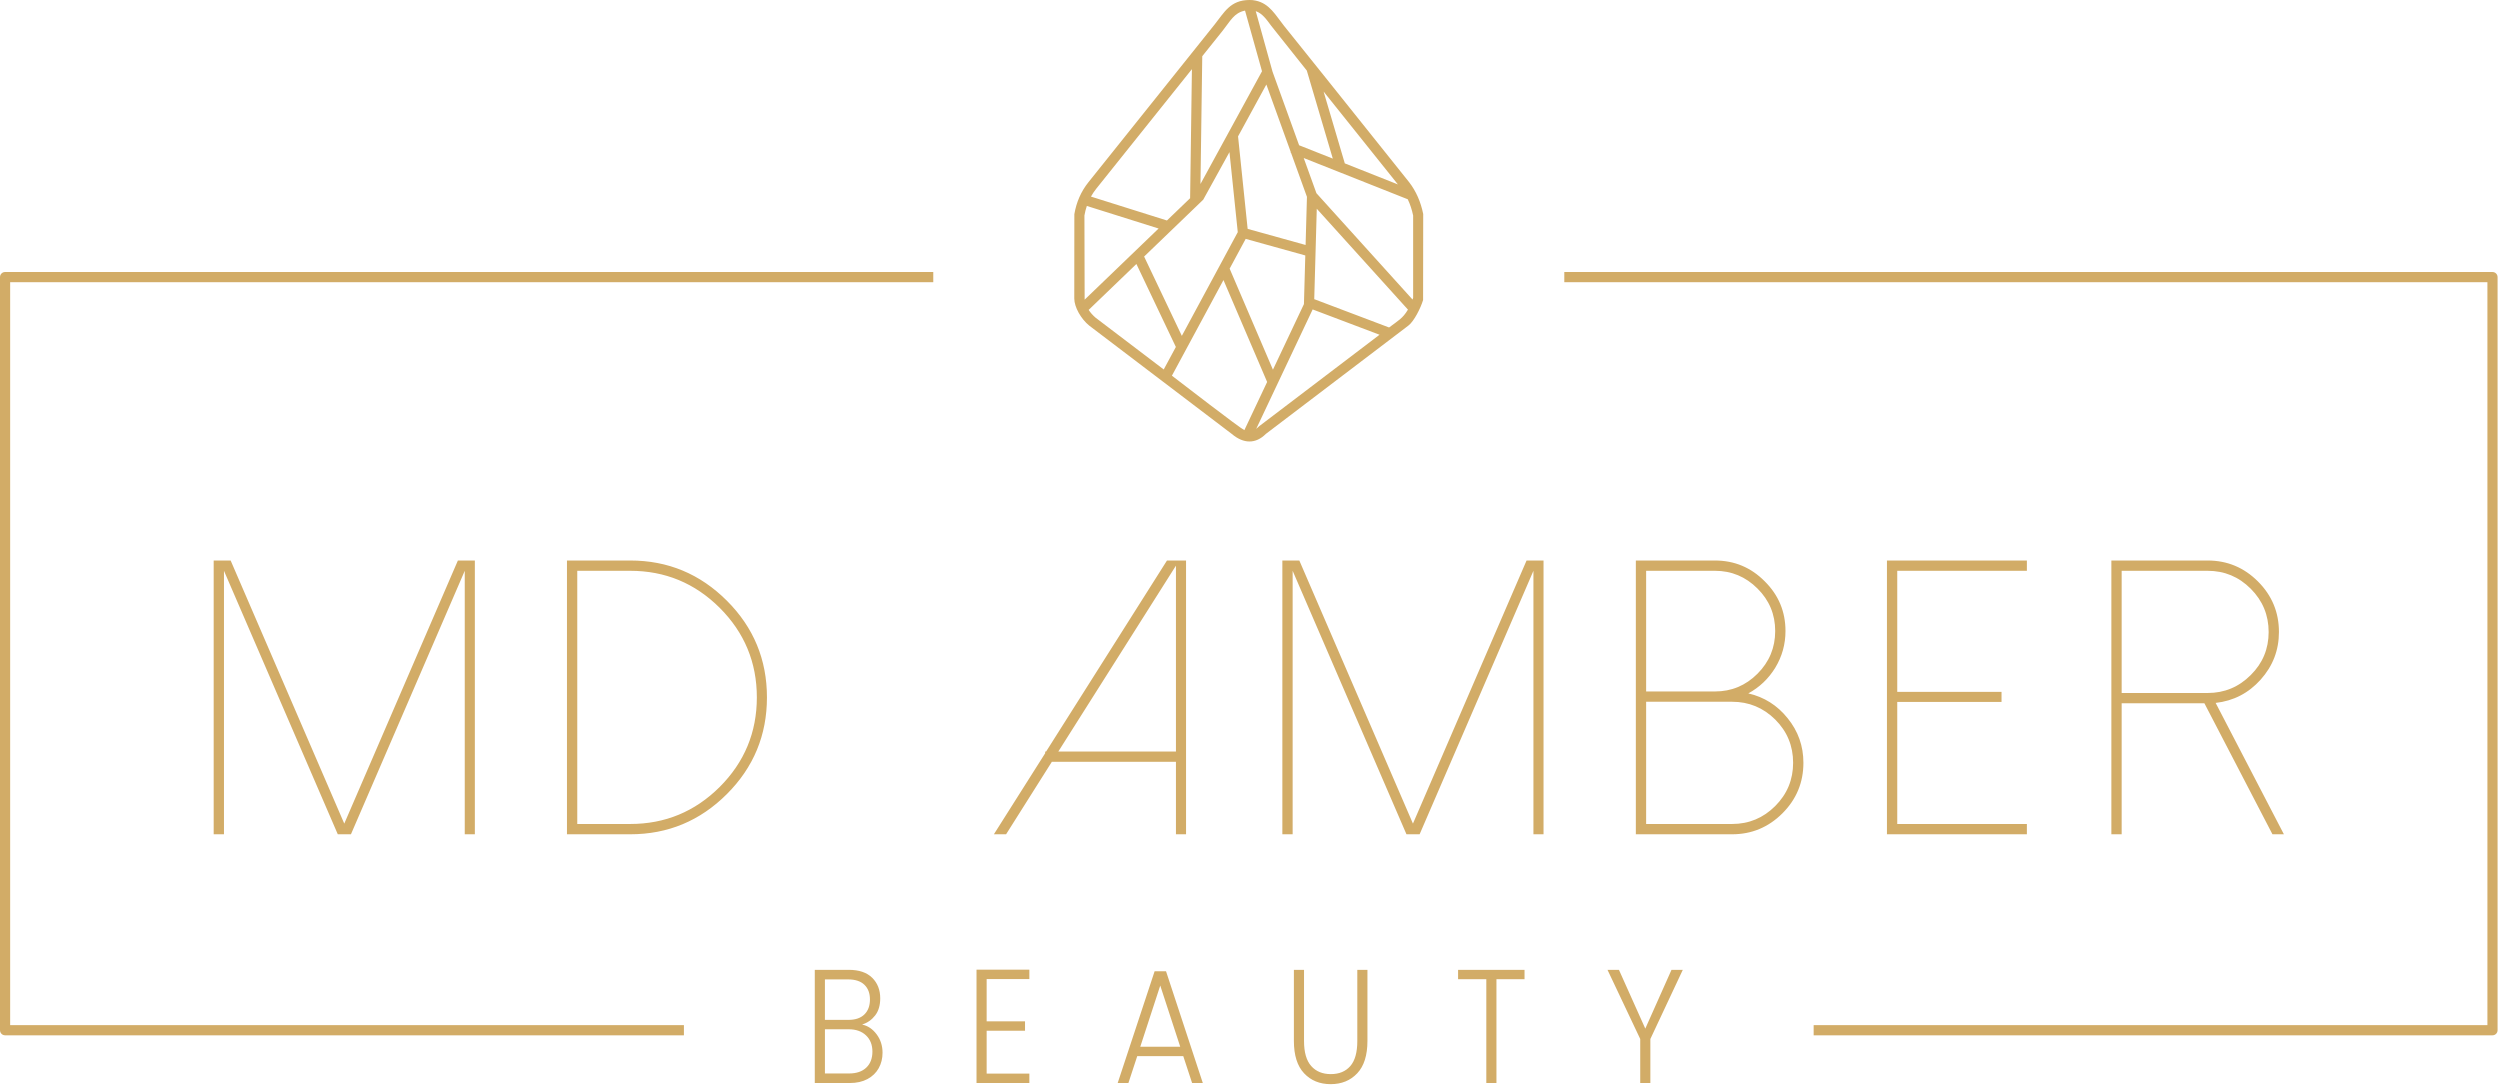 <?xml version="1.0" encoding="UTF-8" standalone="no"?> <svg xmlns="http://www.w3.org/2000/svg" xmlns:xlink="http://www.w3.org/1999/xlink" xmlns:serif="http://www.serif.com/" width="100%" height="100%" viewBox="0 0 944 410" version="1.1" xml:space="preserve" style="fill-rule:evenodd;clip-rule:evenodd;stroke-linejoin:round;stroke-miterlimit:2;"><g><path d="M179.305,315.023l0,-103.375l-6.406,-0l-42.903,99.346l-42.903,-99.346l-6.407,-0l-0,103.375l3.887,-0l-0,-99.487l42.975,99.487l4.968,-0l42.975,-99.487l-0,99.487l3.814,-0Zm621.834,-99.487l32.466,0c6.334,0 11.758,2.251 16.269,6.766c4.51,4.516 6.766,9.964 6.766,16.347c0,6.383 -2.256,11.793 -6.766,16.257c-4.511,4.515 -9.935,6.767 -16.269,6.767l-32.466,-0l0,-46.137Zm32.466,-3.888l-36.353,-0l0,103.375l3.887,-0l0,-49.462l31.242,-0l25.698,49.462l4.32,-0l-25.771,-49.603c6.767,-0.767 12.43,-3.696 16.989,-8.787c4.607,-5.129 6.91,-11.128 6.91,-17.984c0,-7.444 -2.64,-13.801 -7.918,-19.084c-5.279,-5.283 -11.613,-7.917 -19.004,-7.917Zm-68.256,103.375l0,-3.888l-48.95,-0l-0,-46.073l39.376,0l-0,-3.812l-39.376,0l-0,-45.714l48.95,0l0,-3.888l-52.838,-0l0,103.375l52.838,-0Zm-143.768,-53.926l25.986,-0c6.238,-0 11.59,-2.226 16.053,-6.69c4.462,-4.464 6.694,-9.836 6.694,-16.129c0,-6.28 -2.232,-11.627 -6.694,-16.052c-4.463,-4.464 -9.815,-6.69 -16.053,-6.69l-25.986,0l0,45.561Zm25.986,-49.449l-29.874,-0l0,103.375l36.353,-0c7.39,-0 13.724,-2.648 19.004,-7.918c5.279,-5.282 7.918,-11.639 7.918,-19.083c-0,-6.332 -1.992,-11.947 -5.975,-16.846c-3.887,-4.848 -8.829,-7.969 -14.829,-9.35c4.223,-2.302 7.606,-5.526 10.15,-9.644c2.592,-4.272 3.887,-8.903 3.887,-13.904c0,-7.342 -2.615,-13.597 -7.845,-18.777c-5.184,-5.231 -11.447,-7.853 -18.789,-7.853Zm-25.986,99.487l32.465,-0c6.335,-0 11.757,-2.264 16.268,-6.767c4.512,-4.515 6.767,-9.963 6.767,-16.346c-0,-6.383 -2.255,-11.832 -6.767,-16.334c-4.511,-4.464 -9.933,-6.702 -16.268,-6.702l-32.465,-0l0,46.149Zm-38.742,3.888l-0,-103.375l-6.407,-0l-42.903,99.346l-42.903,-99.346l-6.407,-0l-0,103.375l3.887,-0l0,-99.487l42.975,99.487l4.968,-0l42.975,-99.487l-0,99.487l3.815,-0Zm-134.987,-0l-0,-103.375l-7.198,-0l-45.639,72.127l-0.359,0l-0,0.652l-19.364,30.596l4.607,-0l17.275,-27.359l46.863,-0l0,27.359l3.815,-0Zm-3.815,-101.431l0,70.183l-44.414,0l44.414,-70.183Zm-226.061,97.543l-0,-95.599l20.012,0c13.149,0 24.402,4.656 33.761,13.968c9.357,9.35 14.036,20.631 14.036,33.831c0,13.2 -4.679,24.469 -14.036,33.832c-9.359,9.312 -20.612,13.968 -33.761,13.968l-20.012,-0Zm20.012,-99.487l-23.9,-0l0,103.375l23.9,-0c14.204,-0 26.37,-5.065 36.496,-15.195c10.078,-10.08 15.117,-22.244 15.117,-36.493c-0,-14.249 -5.039,-26.425 -15.117,-36.492c-10.126,-10.13 -22.292,-15.195 -36.496,-15.195" style="fill:#d2ac67;"></path><path d="M320.51,366.211l-12.848,-0l0,42.737l13.231,-0c2.588,-0 4.811,-0.499 6.669,-1.499c1.859,-0.997 3.272,-2.363 4.238,-4.095c0.966,-1.733 1.448,-3.678 1.448,-5.839c-0,-2.65 -0.747,-4.973 -2.241,-6.97c-1.494,-1.998 -3.317,-3.22 -5.467,-3.668c2.004,-0.652 3.644,-1.805 4.921,-3.455c1.275,-1.651 1.913,-3.801 1.913,-6.45c0,-3.18 -1.011,-5.768 -3.035,-7.766c-2.022,-1.996 -4.965,-2.995 -8.829,-2.995Zm314.912,-0l-4.264,-0l-9.896,22.194l-9.951,-22.194l-4.319,-0l12.356,26.107l-0,16.63l3.827,-0l-0,-16.63l12.247,-26.107Zm-59.758,3.546l0,-3.546l-25.094,-0l-0,3.546l10.661,0l-0,39.191l3.827,-0l0,-39.191l10.606,0Zm-59.319,23.294l0,-26.84l-3.827,-0l0,26.902c0,4.279 -0.883,7.428 -2.651,9.445c-1.768,2.019 -4.219,3.027 -7.353,3.027c-3.134,-0 -5.604,-1.018 -7.409,-3.057c-1.803,-2.038 -2.705,-5.176 -2.705,-9.415l-0,-26.902l-3.827,-0l-0,26.84c-0,5.422 1.284,9.497 3.854,12.228c2.569,2.731 5.913,4.097 10.032,4.097c4.118,-0 7.463,-1.366 10.033,-4.097c2.569,-2.731 3.853,-6.806 3.853,-12.228Zm-94.309,15.897l4.046,-0l3.335,-10.149l17.386,0l3.334,10.149l4.046,-0l-13.886,-42.188l-4.319,0l-13.942,42.188Zm23.618,-13.696l-7.544,-23.11l-7.545,23.11l15.089,0Zm-76.923,13.696l19.955,-0l0,-3.546l-16.128,-0l-0,-16.202l14.488,-0l0,-3.546l-14.488,0l-0,-15.958l16.128,0l0,-3.547l-19.955,0l-0,42.799Zm-57.242,-23.845l8.912,-0c2.587,-0 4.583,-0.682 5.986,-2.048c1.403,-1.365 2.105,-3.25 2.105,-5.655c0,-2.365 -0.702,-4.219 -2.105,-5.564c-1.403,-1.346 -3.454,-2.018 -6.15,-2.018l-8.748,-0l0,15.285Zm9.131,20.237c2.769,0 4.929,-0.732 6.478,-2.201c1.549,-1.467 2.323,-3.484 2.323,-6.053c-0,-2.567 -0.811,-4.616 -2.433,-6.144c-1.622,-1.529 -3.799,-2.293 -6.532,-2.293l-8.967,0l0,16.691l9.131,0Z" style="fill:#d2ac67;"></path><path d="M258.249,390.932l-256.331,0c-1.06,0 -1.918,-0.859 -1.918,-1.919l-0,-284.383c-0,-1.06 0.858,-1.919 1.918,-1.919l350.486,0l0,3.838l-348.567,-0l-0,280.546l254.412,0l0,3.837Z" style="fill:#d2ac67;fill-rule:nonzero;"></path><path d="M941.166,390.932l-256.331,0l0,-3.837l254.413,0l-0,-280.546l-348.568,-0l0,-3.838l350.486,0c1.06,0 1.919,0.859 1.919,1.919l-0,284.383c-0,1.06 -0.859,1.919 -1.919,1.919" style="fill:#d2ac67;fill-rule:nonzero;"></path><path d="M409.561,113.154l27.927,-26.865l-27.098,-8.523c-0.386,1.142 -0.688,2.338 -0.908,3.595l0.079,31.793Zm2.386,-38.92l28.692,9.024l8.748,-8.416l0.681,-48.736l-36.132,45.162c-0.753,0.944 -1.415,1.93 -1.989,2.966Zm42.027,-53.011l-0.675,48.258l23.236,-42.572l-6.412,-22.905c-4.183,0.82 -5.565,3.988 -8.459,7.607l-7.69,9.612Zm20.205,-20.98c5.243,1.108 7.477,5.524 10.718,9.571c4.952,6.191 9.919,12.351 14.857,18.528l32.392,40.529c2.577,3.359 4.337,7.369 5.257,11.948l-0.043,32.46c-0.932,3.109 -3.447,8.072 -5.552,9.66l-53.817,40.899c-1.9,1.903 -3.984,2.868 -6.197,2.868c-2.184,-0 -4.427,-0.958 -6.667,-2.846l-53.85,-40.921c-3.08,-2.495 -5.632,-6.977 -5.632,-10.213l0.026,-31.85c0.772,-4.55 2.544,-8.589 5.267,-12.003l47.729,-59.659c3.558,-4.449 5.869,-9.214 13.15,-9.214c0.958,-0 1.421,0.044 2.362,0.243Zm-0.014,3.965l6.345,22.867l10.034,27.775l12.722,5.045l-9.818,-33.249l-13.402,-16.857c-1.714,-2.293 -3.343,-4.725 -5.881,-5.581Zm25.624,30.365l8.008,27.119l20.054,7.952c-3.836,-4.793 -15.771,-19.708 -28.062,-35.071Zm31.781,40.673l-39.286,-15.578l4.8,13.286l36.298,40.159c0.076,-0.221 0.15,-0.446 0.221,-0.674l0,-31.049c-0.459,-2.215 -1.14,-4.268 -2.033,-6.144Zm0.074,41.667l-34.429,-38.091l-0.959,34.259l0.039,-0.103l28.224,10.681c3.374,-2.564 5.122,-3.359 7.125,-6.746Zm-10.729,9.485l-25.254,-9.557l-21.316,45.101l1.216,-1.077l45.354,-34.467Zm-51.044,36.03l8.601,-18.198l-16.487,-38.475l-19.469,36.107c3.35,2.546 25.619,19.77 27.355,20.566Zm-30.447,-22.915l4.581,-8.498l-14.899,-31.337l-18.026,17.34c0.667,1.033 1.535,2.011 2.613,2.942l25.731,19.553Zm53.458,-43.056l-22.511,-6.256l-6.06,11.239l16.351,38.156l11.706,-24.768l0.514,-18.371Zm-21.773,-10.034l21.884,6.082l0.509,-18.174l-5.98,-16.552l-0.196,-0.077l0.088,-0.221l-9.237,-25.57l-10.691,19.588l3.623,34.924Zm-24.846,40.405l21.117,-39.166l-3.136,-30.222l-9.907,17.964l-22.317,21.469l14.243,29.955Z" style="fill:#d2ac67;fill-rule:nonzero;"></path></g></svg> 